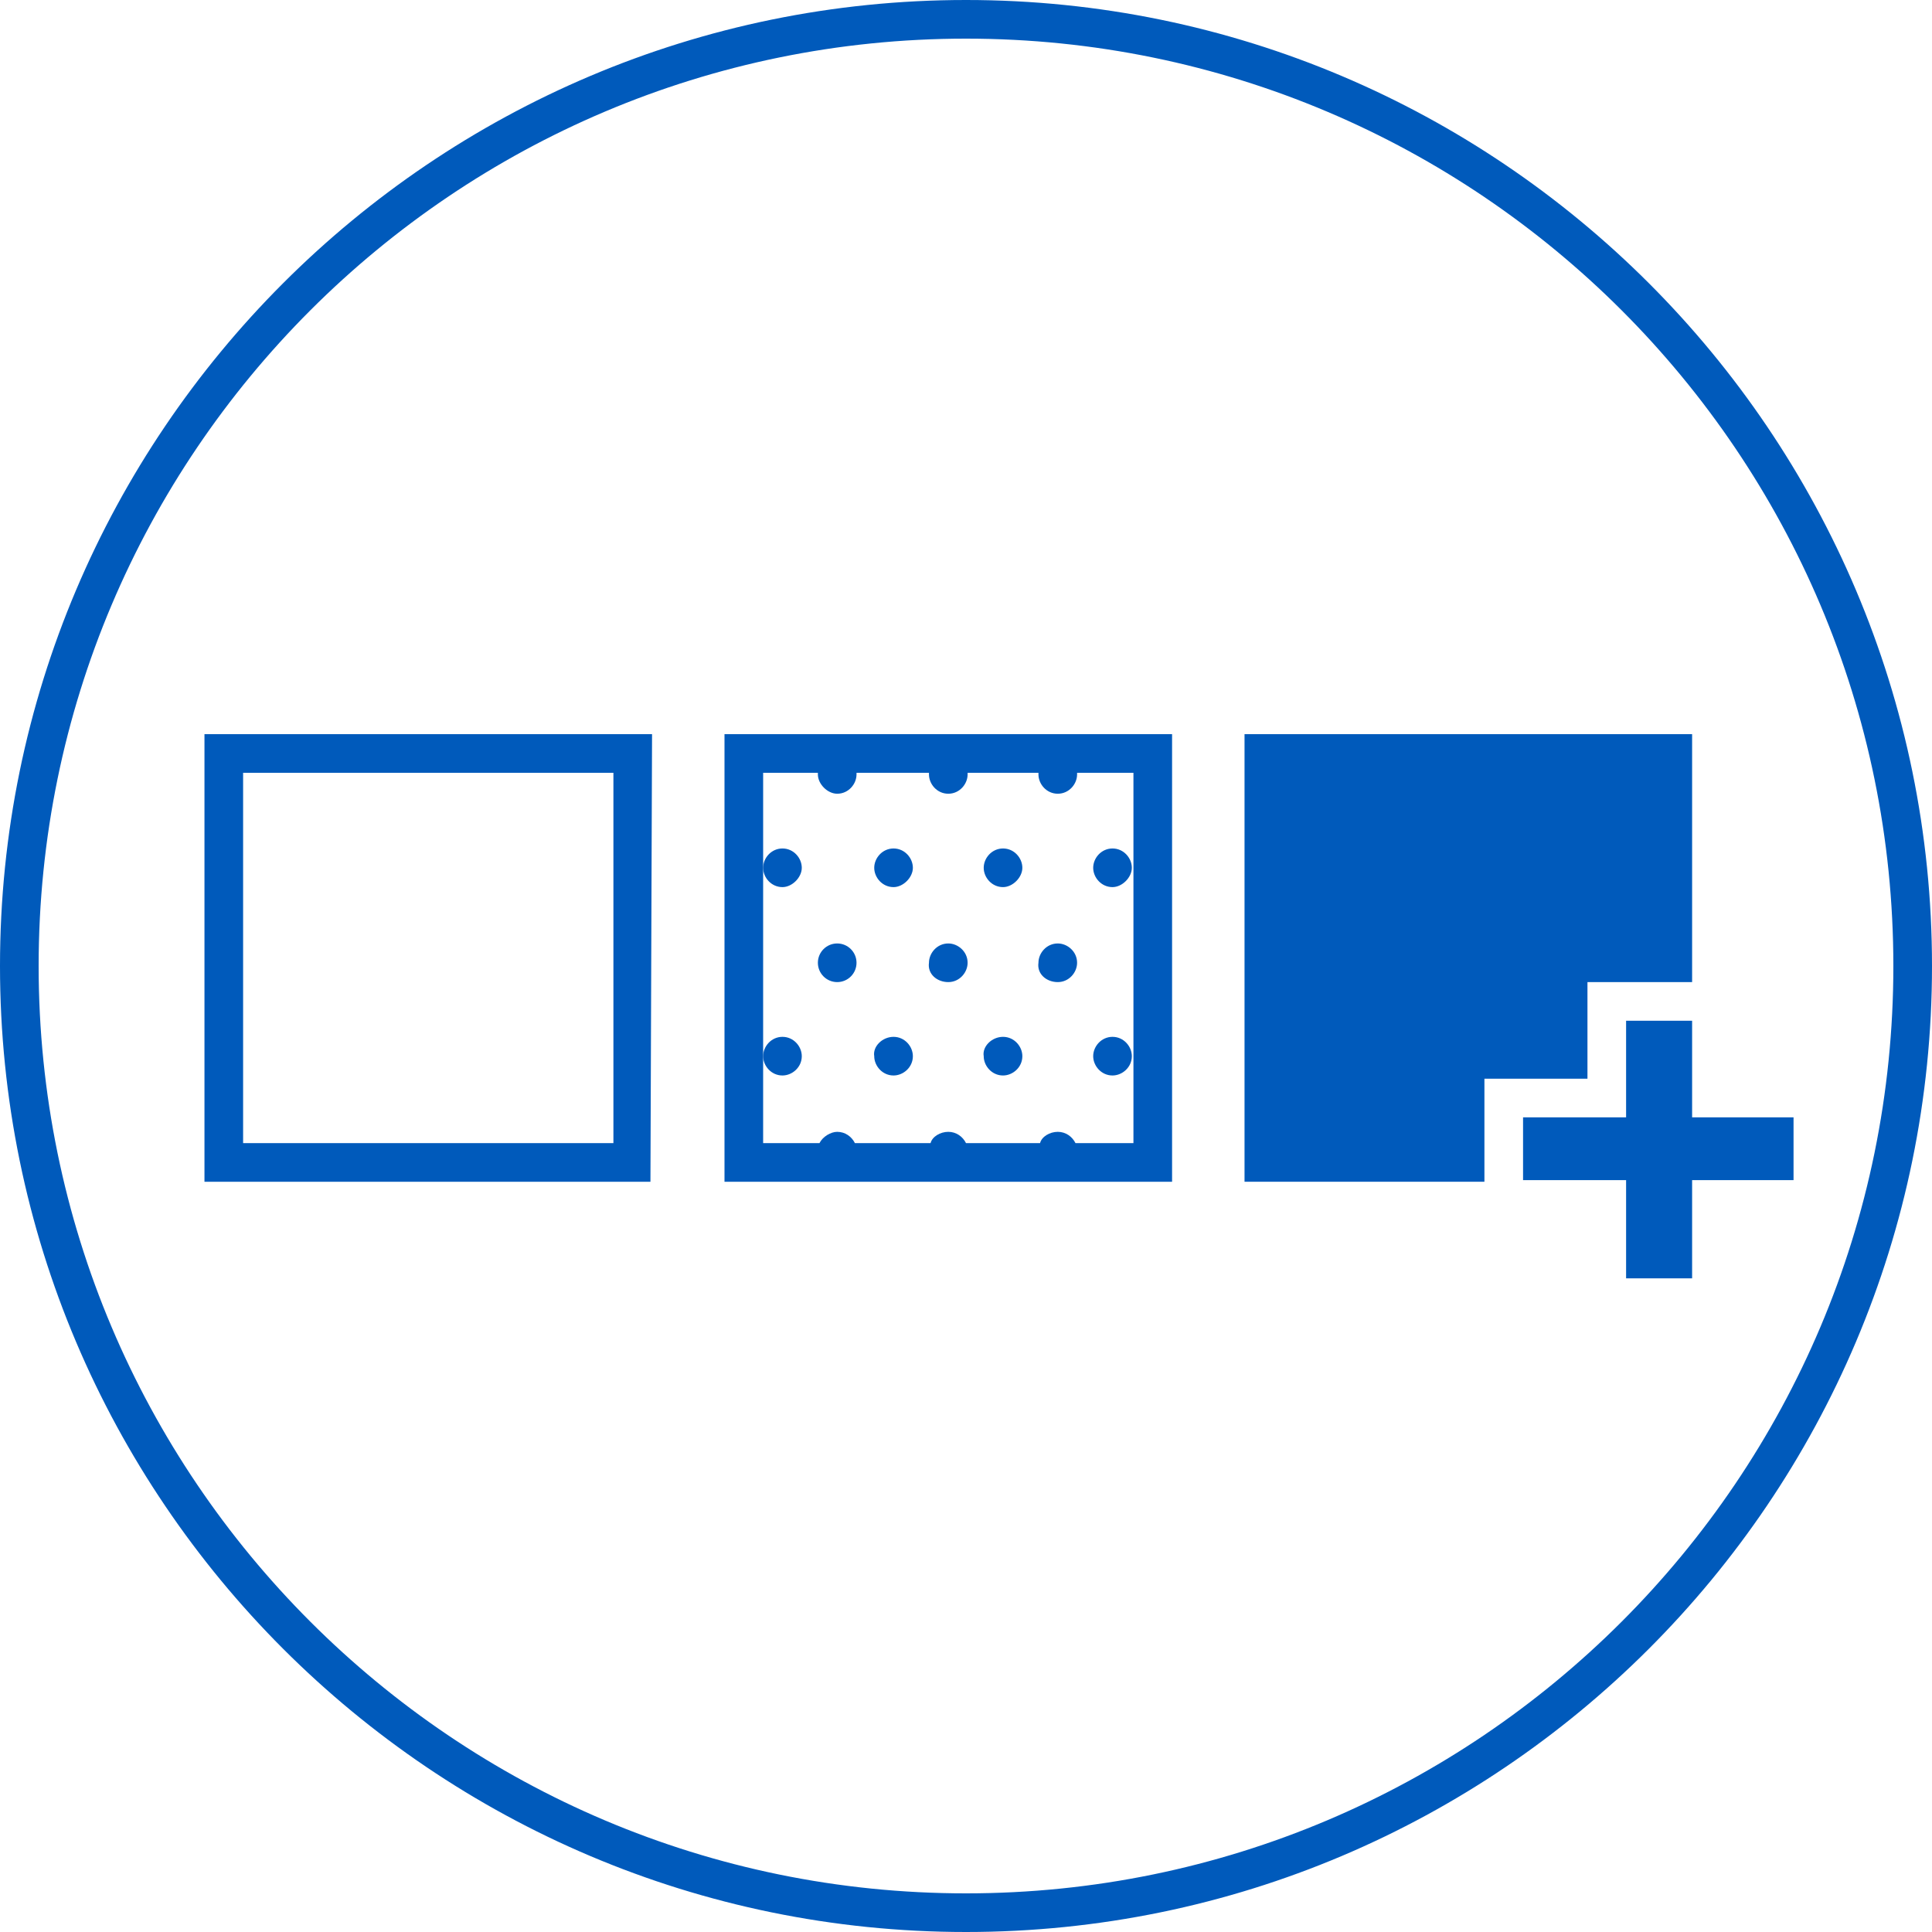 <?xml version="1.0" encoding="utf-8"?>
<!-- Generator: Adobe Illustrator 23.0.6, SVG Export Plug-In . SVG Version: 6.00 Build 0)  -->
<svg version="1.1" id="Ebene_1" xmlns="http://www.w3.org/2000/svg" xmlns:xlink="http://www.w3.org/1999/xlink" x="0px" y="0px"
	 viewBox="0 0 120 120" style="enable-background:new 0 0 120 120;" xml:space="preserve">
<style type="text/css">
	.st0{fill:#005ABB;}
</style>
<g>
	<g>
		<path class="st0" d="M60,120C26.9,120,0,93.1,0,60S26.9,0,60,0s60,26.9,60,60S93.1,120,60,120z M60,2.4C28.2,2.4,2.4,28.2,2.4,60
			s25.8,57.6,57.6,57.6s57.6-25.8,57.6-57.6S91.8,2.4,60,2.4z"/>
	</g>
</g>
<g>
	<path class="st0" d="M40.4,73.4H12.7V45.6h27.8L40.4,73.4L40.4,73.4z M15.1,71h23V48h-23C15.1,48,15.1,71,15.1,71z"/>
</g>
<polygon class="st0" points="111.4,69.4 105.1,69.4 105.1,63.4 101,63.4 101,69.4 94.6,69.4 94.6,73.3 101,73.3 101,79.4 
	105.1,79.4 105.1,73.3 111.4,73.3 "/>
<g>
	<polygon class="st0" points="92.2,67 98.6,67 98.6,61 105.1,61 105.1,45.6 77.3,45.6 77.3,73.4 92.2,73.4 	"/>
</g>
<g>
	<path class="st0" d="M48.6,55.1c0.6,0,1.2-0.6,1.2-1.2c0-0.6-0.5-1.2-1.2-1.2c-0.7,0-1.2,0.6-1.2,1.2
		C47.4,54.5,47.9,55.1,48.6,55.1z"/>
	<path class="st0" d="M55.5,52.7c-0.7,0-1.2,0.6-1.2,1.2c0,0.6,0.5,1.2,1.2,1.2c0.6,0,1.2-0.6,1.2-1.2
		C56.7,53.3,56.2,52.7,55.5,52.7z"/>
	<path class="st0" d="M62.3,52.7c-0.7,0-1.2,0.6-1.2,1.2c0,0.6,0.5,1.2,1.2,1.2c0.6,0,1.2-0.6,1.2-1.2C63.5,53.3,63,52.7,62.3,52.7z
		"/>
	<path class="st0" d="M69.1,55.1c0.6,0,1.2-0.6,1.2-1.2c0-0.6-0.5-1.2-1.2-1.2c-0.7,0-1.2,0.6-1.2,1.2
		C67.9,54.5,68.4,55.1,69.1,55.1z"/>
	<circle class="st0" cx="52" cy="59.8" r="1.2"/>
	<path class="st0" d="M58.9,58.6c-0.7,0-1.2,0.6-1.2,1.2c-0.1,0.7,0.5,1.2,1.2,1.2c0.7,0,1.2-0.6,1.2-1.2
		C60.1,59.1,59.5,58.6,58.9,58.6z"/>
	<path class="st0" d="M65.7,58.6c-0.7,0-1.2,0.6-1.2,1.2C64.4,60.5,65,61,65.7,61s1.2-0.6,1.2-1.2C66.9,59.1,66.3,58.6,65.7,58.6z"
		/>
	<path class="st0" d="M48.6,66.8c0.6,0,1.2-0.5,1.2-1.2c0-0.6-0.5-1.2-1.2-1.2c-0.7,0-1.2,0.6-1.2,1.2
		C47.4,66.2,47.9,66.8,48.6,66.8z"/>
	<path class="st0" d="M55.5,64.4c-0.7,0-1.3,0.6-1.2,1.2c0,0.6,0.5,1.2,1.2,1.2c0.6,0,1.2-0.5,1.2-1.2C56.7,65,56.2,64.4,55.5,64.4z
		"/>
	<path class="st0" d="M62.3,64.4c-0.7,0-1.3,0.6-1.2,1.2c0,0.6,0.5,1.2,1.2,1.2c0.6,0,1.2-0.5,1.2-1.2C63.5,65,63,64.4,62.3,64.4z"
		/>
	<path class="st0" d="M69.1,66.8c0.6,0,1.2-0.5,1.2-1.2c0-0.6-0.5-1.2-1.2-1.2c-0.7,0-1.2,0.6-1.2,1.2
		C67.9,66.2,68.4,66.8,69.1,66.8z"/>
	<path class="st0" d="M45,45.6v27.8h27.7h0.1V45.6H45z M70.4,71h-3.6c-0.2-0.4-0.6-0.7-1.1-0.7c-0.5,0-1,0.3-1.1,0.7H60
		c-0.2-0.4-0.6-0.7-1.1-0.7c-0.5,0-1,0.3-1.1,0.7h-4.7c-0.2-0.4-0.6-0.7-1.1-0.7c-0.4,0-0.9,0.3-1.1,0.7h-3.5v-5.4V53.9V48h3.4
		c0,0,0,0.1,0,0.1c0,0.6,0.6,1.2,1.2,1.2c0.7,0,1.2-0.6,1.2-1.2c0,0,0-0.1,0-0.1h4.5c0,0,0,0.1,0,0.1c0,0.6,0.5,1.2,1.2,1.2
		c0.7,0,1.2-0.6,1.2-1.2c0,0,0-0.1,0-0.1h4.4c0,0,0,0.1,0,0.1c0,0.6,0.5,1.2,1.2,1.2s1.2-0.6,1.2-1.2c0,0,0-0.1,0-0.1h3.5V71z"/>
</g>
</svg>
